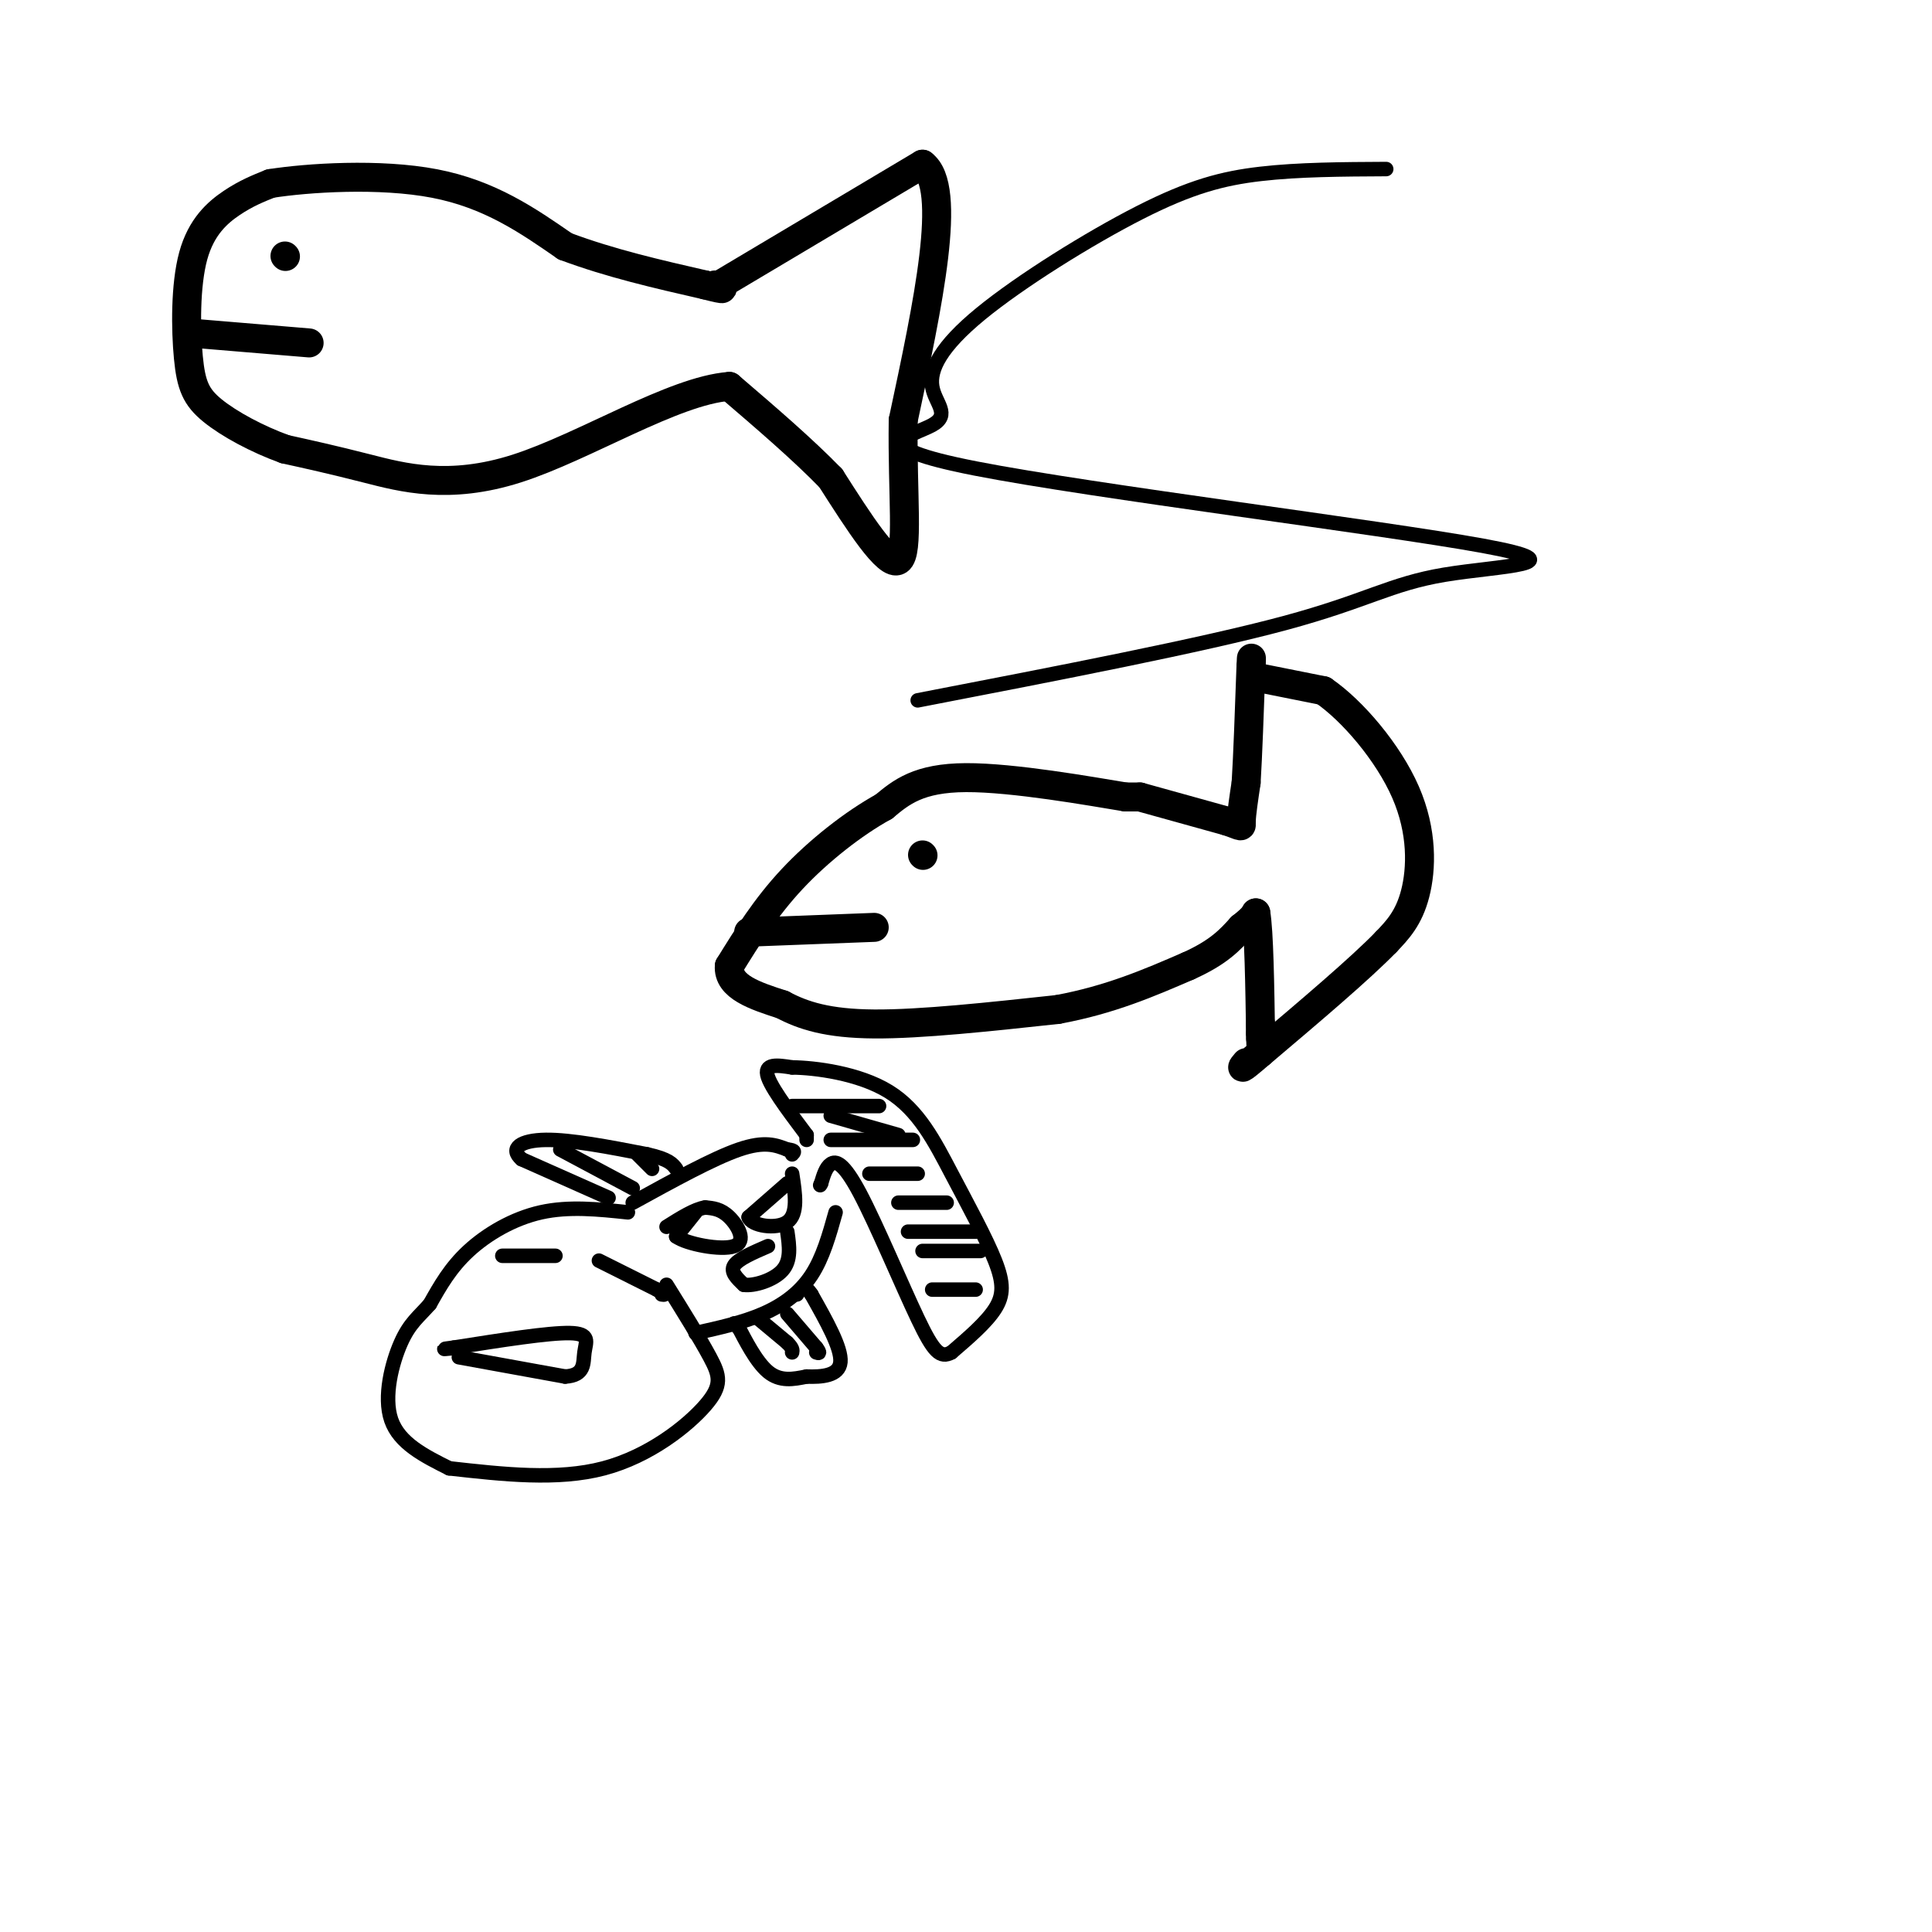<svg viewBox='0 0 400 400' version='1.1' xmlns='http://www.w3.org/2000/svg' xmlns:xlink='http://www.w3.org/1999/xlink'><g fill='none' stroke='#000000' stroke-width='6' stroke-linecap='round' stroke-linejoin='round'><path d='M236,165c0.000,0.000 -3.000,0.000 -3,0'/><path d='M233,165c-7.044,-1.156 -23.156,-4.044 -33,-4c-9.844,0.044 -13.422,3.022 -17,6'/><path d='M183,167c-6.289,3.467 -13.511,9.133 -19,15c-5.489,5.867 -9.244,11.933 -13,18'/><path d='M151,200c-0.333,4.333 5.333,6.167 11,8'/><path d='M162,208c4.244,2.267 9.356,3.933 19,4c9.644,0.067 23.822,-1.467 38,-3'/><path d='M219,209c10.833,-2.000 18.917,-5.500 27,-9'/><path d='M246,200c6.333,-2.833 8.667,-5.417 11,-8'/><path d='M257,192c2.333,-1.833 2.667,-2.417 3,-3'/><path d='M260,189c0.667,3.833 0.833,14.917 1,26'/><path d='M261,215c0.167,4.167 0.083,1.583 0,-1'/><path d='M261,214c0.000,-0.500 0.000,-1.250 0,-2'/><path d='M236,165c0.000,0.000 18.000,5.000 18,5'/><path d='M254,170c3.422,1.133 2.978,1.467 3,0c0.022,-1.467 0.511,-4.733 1,-8'/><path d='M258,162c0.333,-5.333 0.667,-14.667 1,-24'/><path d='M259,138c0.167,-3.667 0.083,-0.833 0,2'/><path d='M259,140c0.000,0.333 0.000,0.167 0,0'/><path d='M259,140c2.500,0.500 8.750,1.750 15,3'/><path d='M274,143c5.976,4.083 13.417,12.792 17,21c3.583,8.208 3.310,15.917 2,21c-1.310,5.083 -3.655,7.542 -6,10'/><path d='M287,195c-5.333,5.500 -15.667,14.250 -26,23'/><path d='M261,218c-4.833,4.167 -3.917,3.083 -3,2'/><path d='M149,59c0.000,0.000 42.000,-25.000 42,-25'/><path d='M191,34c6.333,4.667 1.167,28.833 -4,53'/><path d='M187,87c-0.222,15.444 1.222,27.556 -1,29c-2.222,1.444 -8.111,-7.778 -14,-17'/><path d='M172,99c-5.833,-6.000 -13.417,-12.500 -21,-19'/><path d='M151,80c-11.560,0.857 -29.958,12.500 -44,17c-14.042,4.500 -23.726,1.857 -31,0c-7.274,-1.857 -12.137,-2.929 -17,-4'/><path d='M59,93c-5.735,-2.061 -11.573,-5.212 -15,-8c-3.427,-2.788 -4.444,-5.211 -5,-11c-0.556,-5.789 -0.650,-14.943 1,-21c1.650,-6.057 5.043,-9.016 8,-11c2.957,-1.984 5.479,-2.992 8,-4'/><path d='M56,38c7.600,-1.200 22.600,-2.200 34,0c11.400,2.200 19.200,7.600 27,13'/><path d='M117,51c9.333,3.500 19.167,5.750 29,8'/><path d='M146,59c5.167,1.333 3.583,0.667 2,0'/><path d='M59,53c0.000,0.000 0.100,0.100 0.1,0.1'/><path d='M40,69c0.000,0.000 24.000,2.000 24,2'/><path d='M191,177c0.000,0.000 0.100,0.100 0.1,0.1'/><path d='M155,193c0.000,0.000 26.000,-1.000 26,-1'/></g>
<g fill='none' stroke='#000000' stroke-width='3' stroke-linecap='round' stroke-linejoin='round'><path d='M130,251c-6.111,-0.644 -12.222,-1.289 -18,0c-5.778,1.289 -11.222,4.511 -15,8c-3.778,3.489 -5.889,7.244 -8,11'/><path d='M89,270c-2.333,2.679 -4.167,3.875 -6,8c-1.833,4.125 -3.667,11.179 -2,16c1.667,4.821 6.833,7.411 12,10'/><path d='M138,266c3.482,5.595 6.964,11.190 9,15c2.036,3.810 2.625,5.833 -1,10c-3.625,4.167 -11.464,10.476 -21,13c-9.536,2.524 -20.768,1.262 -32,0'/><path d='M95,281c0.000,0.000 22.000,4.000 22,4'/><path d='M117,285c4.202,-0.238 3.708,-2.833 4,-5c0.292,-2.167 1.369,-3.905 -3,-4c-4.369,-0.095 -14.185,1.452 -24,3'/><path d='M94,279c-3.833,0.500 -1.417,0.250 1,0'/><path d='M131,249c8.333,-4.583 16.667,-9.167 22,-11c5.333,-1.833 7.667,-0.917 10,0'/><path d='M163,238c1.833,0.167 1.417,0.583 1,1'/><path d='M144,276c4.911,-1.089 9.822,-2.178 14,-4c4.178,-1.822 7.622,-4.378 10,-8c2.378,-3.622 3.689,-8.311 5,-13'/><path d='M167,236c0.000,0.000 0.000,-1.000 0,-1'/><path d='M167,235c-2.000,-2.733 -7.000,-9.067 -8,-12c-1.000,-2.933 2.000,-2.467 5,-2'/><path d='M164,221c4.653,0.049 13.785,1.171 20,5c6.215,3.829 9.511,10.367 13,17c3.489,6.633 7.170,13.363 9,18c1.830,4.637 1.809,7.182 0,10c-1.809,2.818 -5.404,5.909 -9,9'/><path d='M197,280c-2.340,1.274 -3.689,-0.040 -7,-7c-3.311,-6.960 -8.584,-19.566 -12,-26c-3.416,-6.434 -4.976,-6.695 -6,-6c-1.024,0.695 -1.512,2.348 -2,4'/><path d='M170,245c-0.333,0.667 -0.167,0.333 0,0'/><path d='M104,260c0.000,0.000 11.000,0.000 11,0'/><path d='M124,261c0.000,0.000 12.000,6.000 12,6'/><path d='M136,267c2.167,1.167 1.583,1.083 1,1'/><path d='M164,229c0.000,0.000 18.000,0.000 18,0'/><path d='M172,231c0.000,0.000 14.000,4.000 14,4'/><path d='M172,236c0.000,0.000 17.000,0.000 17,0'/><path d='M180,243c0.000,0.000 10.000,0.000 10,0'/><path d='M186,249c0.000,0.000 10.000,0.000 10,0'/><path d='M188,255c0.000,0.000 14.000,0.000 14,0'/><path d='M191,259c0.000,0.000 12.000,0.000 12,0'/><path d='M193,267c0.000,0.000 9.000,0.000 9,0'/><path d='M144,251c0.000,0.000 -4.000,5.000 -4,5'/><path d='M140,256c2.095,1.560 9.333,2.958 12,2c2.667,-0.958 0.762,-4.274 -1,-6c-1.762,-1.726 -3.381,-1.863 -5,-2'/><path d='M146,250c-2.167,0.333 -5.083,2.167 -8,4'/><path d='M163,245c0.000,0.000 -8.000,7.000 -8,7'/><path d='M155,252c0.489,1.756 5.711,2.644 8,1c2.289,-1.644 1.644,-5.822 1,-10'/><path d='M159,258c-3.083,1.333 -6.167,2.667 -7,4c-0.833,1.333 0.583,2.667 2,4'/><path d='M154,266c2.044,0.311 6.156,-0.911 8,-3c1.844,-2.089 1.422,-5.044 1,-8'/><path d='M152,274c0.000,0.000 1.000,1.000 1,1'/><path d='M153,275c1.133,2.111 3.467,6.889 6,9c2.533,2.111 5.267,1.556 8,1'/><path d='M167,285c3.067,0.111 6.733,-0.111 7,-3c0.267,-2.889 -2.867,-8.444 -6,-14'/><path d='M168,268c-1.500,-2.333 -2.250,-1.167 -3,0'/><path d='M157,273c0.000,0.000 6.000,5.000 6,5'/><path d='M163,278c1.167,1.167 1.083,1.583 1,2'/><path d='M163,272c0.000,0.000 6.000,7.000 6,7'/><path d='M169,279c1.000,1.333 0.500,1.167 0,1'/><path d='M126,248c0.000,0.000 -18.000,-8.000 -18,-8'/><path d='M108,240c-2.622,-2.267 -0.178,-3.933 5,-4c5.178,-0.067 13.089,1.467 21,3'/><path d='M134,239c4.500,1.000 5.250,2.000 6,3'/><path d='M116,238c0.000,0.000 15.000,8.000 15,8'/><path d='M132,239c0.000,0.000 3.000,3.000 3,3'/><path d='M287,35c-9.066,0.046 -18.133,0.093 -26,1c-7.867,0.907 -14.535,2.675 -25,8c-10.465,5.325 -24.727,14.207 -33,21c-8.273,6.793 -10.555,11.495 -10,15c0.555,3.505 3.948,5.812 0,8c-3.948,2.188 -15.237,4.258 9,9c24.237,4.742 84.002,12.158 105,16c20.998,3.842 3.230,4.111 -8,6c-11.230,1.889 -15.923,5.397 -33,10c-17.077,4.603 -46.539,10.302 -76,16'/></g>
</svg>